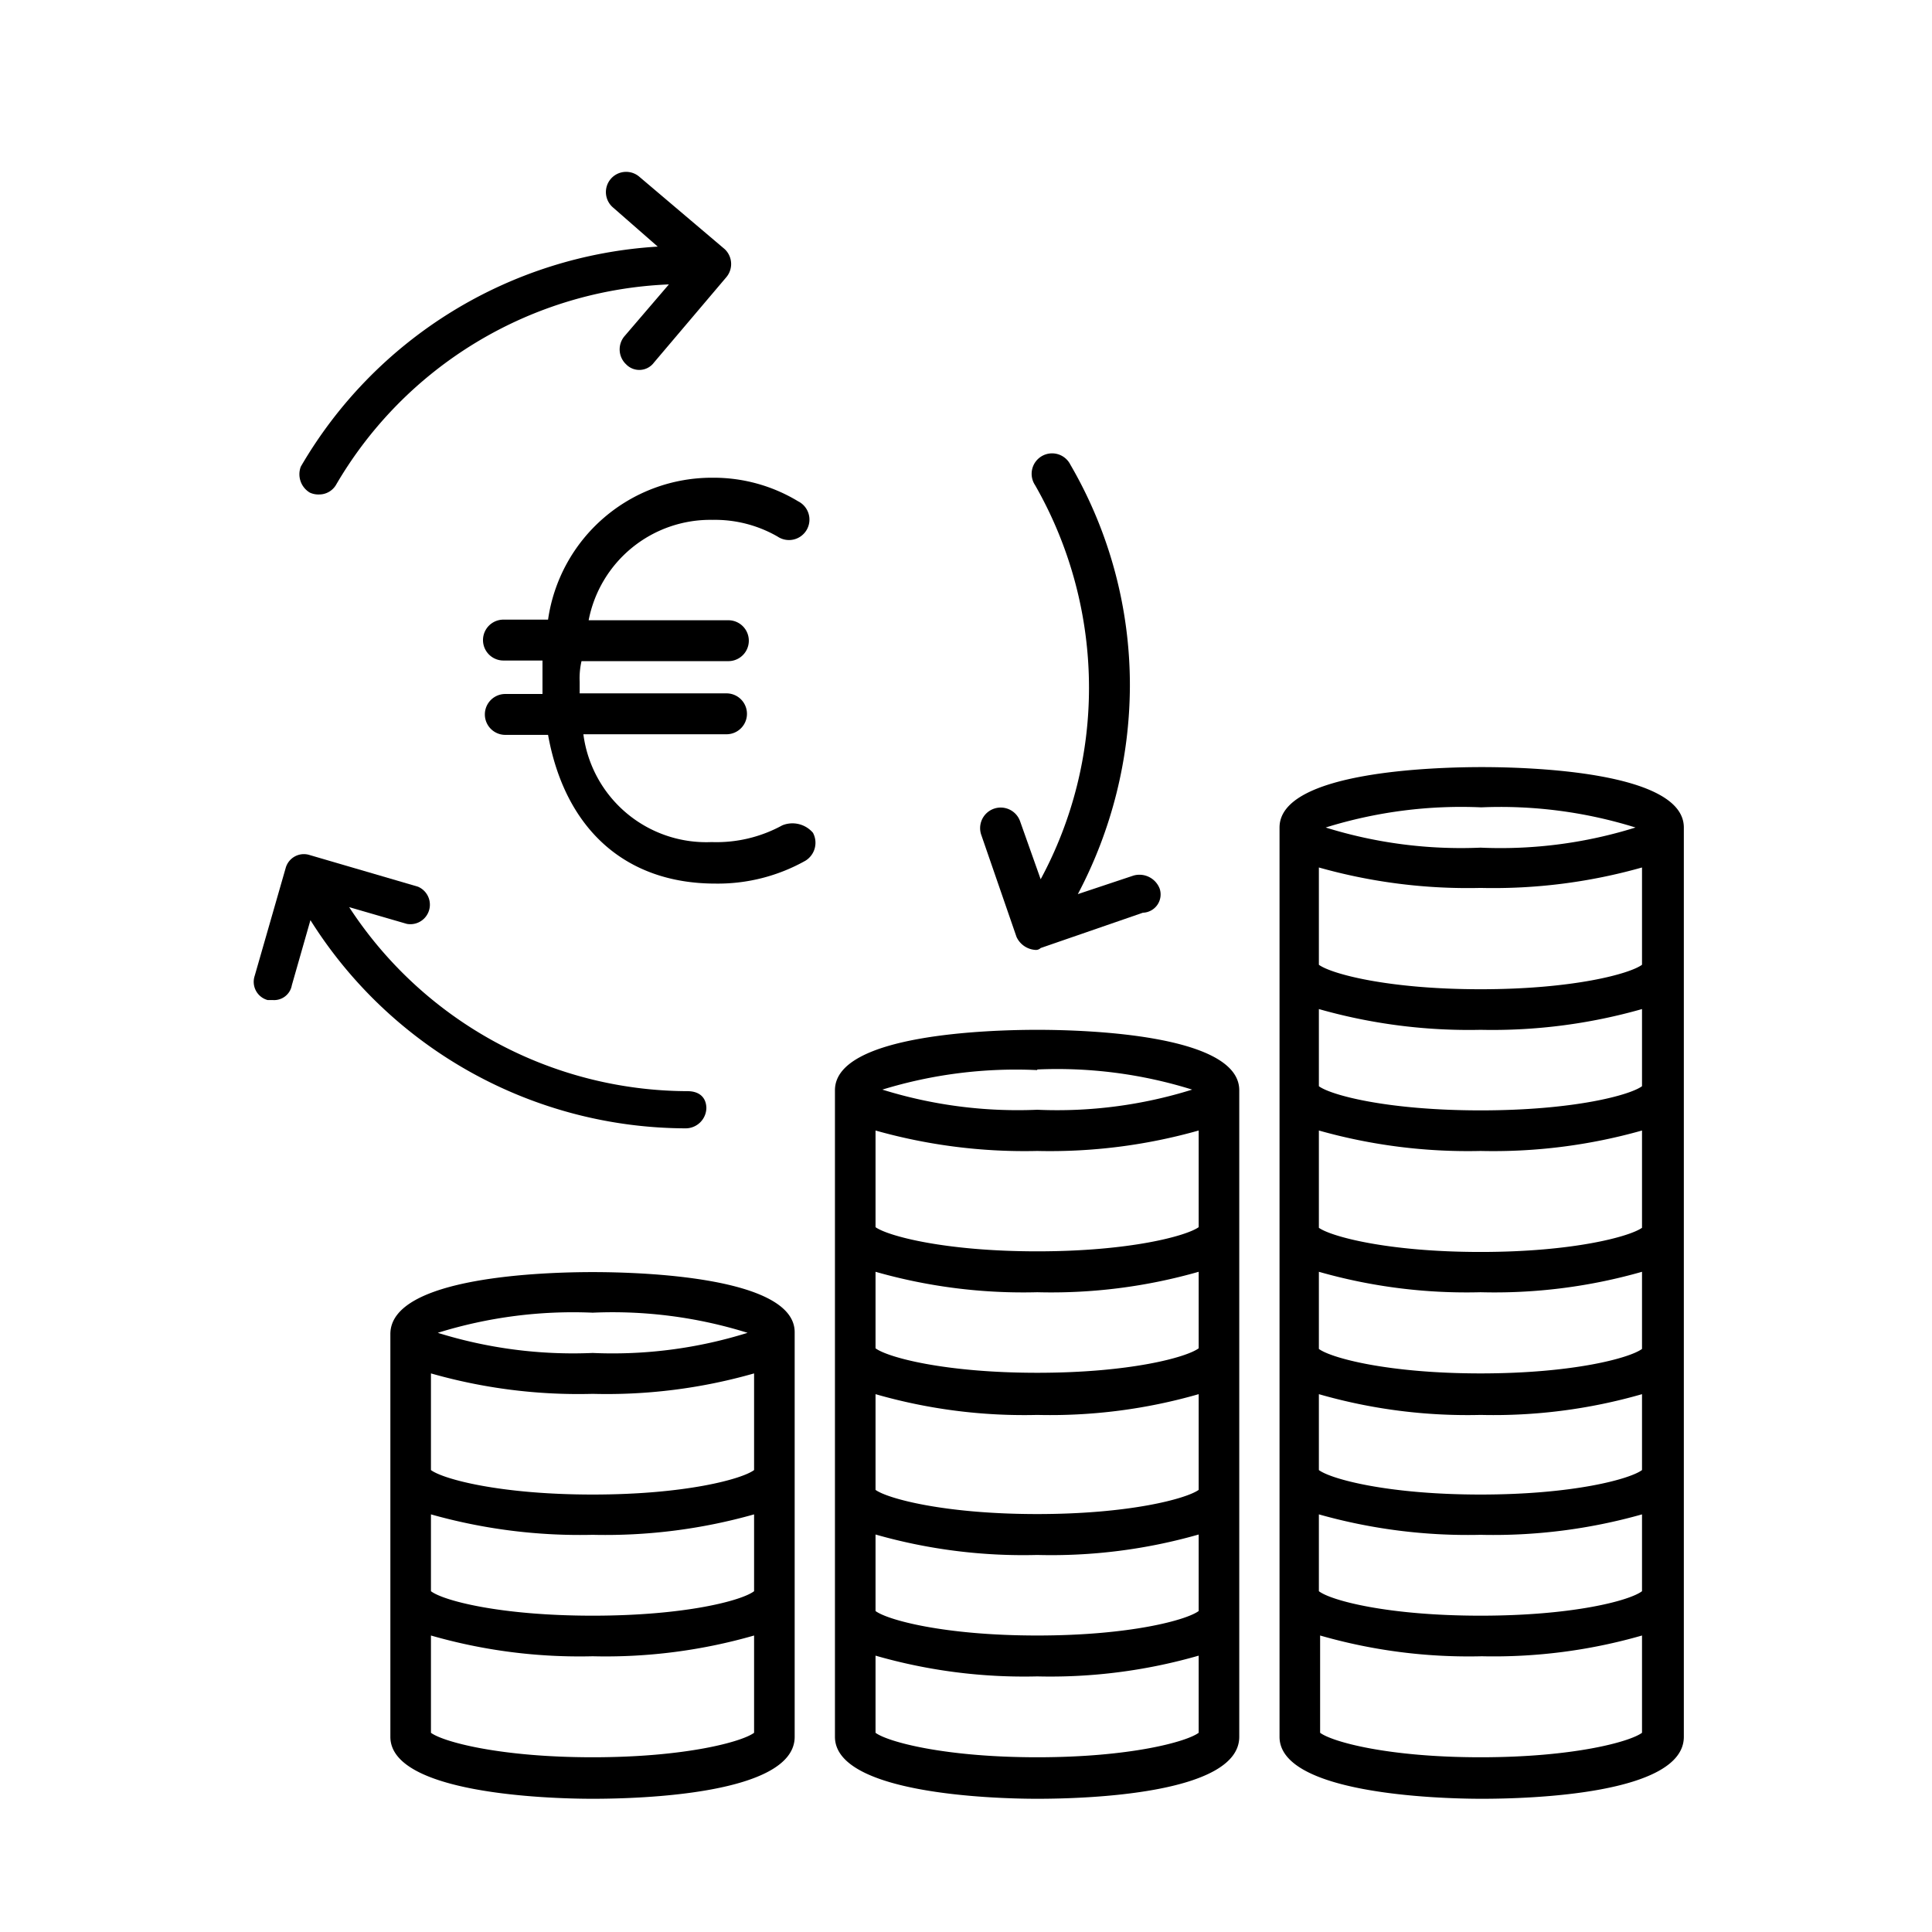 <svg id="Calque_1" data-name="Calque 1" xmlns="http://www.w3.org/2000/svg" width="2.2cm" height="2.2cm" viewBox="0 0 62.36 62.36">
  <g>
    <path d="M19.13,41.06c-1.53,0-6.53.14-6.53,2v13c0,1.82,5,2,6.53,2s6.52-.14,6.52-2V43C25.65,41.2,20.65,41.06,19.13,41.06Zm5.21,10.3c-.39.3-2.21.79-5.21.79s-4.83-.49-5.22-.79V48.88a17.69,17.69,0,0,0,5.22.66,17.62,17.62,0,0,0,5.21-.66Zm0-3.91c-.39.29-2.21.79-5.21.79s-4.83-.5-5.22-.79V44.33a17.32,17.32,0,0,0,5.22.66,17.3,17.3,0,0,0,5.21-.66Zm-5.21-5.08a14.6,14.6,0,0,1,5,.65,14.6,14.6,0,0,1-5,.65,14.69,14.69,0,0,1-5-.65A14.69,14.69,0,0,1,19.13,42.37ZM13.91,55.93V52.79a17.33,17.33,0,0,0,5.22.67,17.31,17.31,0,0,0,5.21-.67v3.14c-.39.29-2.21.79-5.21.79S14.3,56.22,13.91,55.93Z"/>
    <path d="M33.48,33.24c-1.53,0-6.53.14-6.53,1.95V56.06c0,1.82,5,2,6.53,2s6.52-.14,6.52-2V35.19C40,33.38,35,33.24,33.48,33.24ZM38.69,52c-.39.29-2.21.79-5.21.79s-4.83-.5-5.22-.79V49.53a17.36,17.36,0,0,0,5.22.66,17.3,17.3,0,0,0,5.21-.66Zm0-3.91c-.39.28-2.21.78-5.21.78s-4.83-.5-5.22-.78V45a17.33,17.33,0,0,0,5.22.67A17.31,17.31,0,0,0,38.69,45Zm0-4.57c-.39.29-2.21.79-5.21.79s-4.83-.5-5.22-.79V41.05a17.36,17.36,0,0,0,5.22.66,17.3,17.3,0,0,0,5.21-.66Zm0-3.91c-.39.28-2.21.78-5.21.78s-4.83-.5-5.22-.78V36.49a17.69,17.69,0,0,0,5.22.66,17.62,17.62,0,0,0,5.21-.66Zm-5.21-5.09a14.6,14.6,0,0,1,5,.65,14.6,14.6,0,0,1-5,.65,14.69,14.69,0,0,1-5-.65A14.69,14.69,0,0,1,33.48,34.54ZM28.26,55.93V53.44a17.33,17.33,0,0,0,5.22.67,17.31,17.31,0,0,0,5.21-.67v2.49c-.39.29-2.21.79-5.21.79S28.65,56.22,28.26,55.93Z"/>
    <path d="M47.83,24.76c-1.53,0-6.53.14-6.53,1.95V56.06c0,1.82,5,2,6.53,2s6.52-.14,6.52-2V26.71C54.35,24.9,49.35,24.76,47.83,24.76ZM53,51.36c-.39.3-2.21.79-5.21.79s-4.83-.49-5.22-.79V48.88a17.69,17.69,0,0,0,5.22.66A17.62,17.62,0,0,0,53,48.88Zm0-3.91c-.39.29-2.21.79-5.21.79s-4.83-.5-5.22-.79V45a17.33,17.33,0,0,0,5.22.67A17.31,17.31,0,0,0,53,45Zm0-3.91c-.39.29-2.21.79-5.21.79s-4.83-.5-5.22-.79V41.05a17.36,17.36,0,0,0,5.22.66A17.3,17.3,0,0,0,53,41.05Zm0-3.91c-.39.28-2.21.78-5.21.78s-4.83-.5-5.22-.78V36.49a17.69,17.69,0,0,0,5.22.66A17.62,17.62,0,0,0,53,36.49Zm0-4.57c-.39.29-2.21.78-5.21.78s-4.83-.49-5.22-.78V32.57a17.69,17.69,0,0,0,5.22.67A17.63,17.63,0,0,0,53,32.57Zm0-3.92c-.39.29-2.21.79-5.21.79s-4.83-.5-5.22-.79V28a17.69,17.69,0,0,0,5.22.66A17.62,17.62,0,0,0,53,28Zm-5.21-5.08a14.63,14.63,0,0,1,5,.65,14.6,14.6,0,0,1-5,.65,14.69,14.69,0,0,1-5-.65A14.69,14.69,0,0,1,47.83,26.06ZM42.61,55.93V52.79a17.33,17.33,0,0,0,5.22.67A17.31,17.31,0,0,0,53,52.79v3.14c-.39.29-2.21.79-5.21.79S43,56.22,42.61,55.93Z"/>
  </g>
  <g>
    <path d="M22.19,35.22a13.08,13.08,0,0,1-10.92-5.94l1.86.54a.63.63,0,0,0,.36-1.2L10,27.6a.61.61,0,0,0-.78.42l-1,3.48a.61.61,0,0,0,.42.78h.18a.58.58,0,0,0,.6-.48l.6-2.1a14.35,14.35,0,0,0,12.12,6.72.67.67,0,0,0,.66-.66C22.79,35.4,22.55,35.22,22.19,35.22Z"/>
    <path d="M10,15.9a.65.65,0,0,0,.3.06.63.63,0,0,0,.54-.3A13.05,13.05,0,0,1,21.59,9.18l-1.44,1.68a.66.66,0,0,0,.06.9.59.59,0,0,0,.9-.06l2.34-2.76a.66.66,0,0,0-.06-.9L20.63,5.7a.64.64,0,0,0-.84,1l1.44,1.26A14.32,14.32,0,0,0,9.71,15.06.69.69,0,0,0,10,15.9Z"/>
    <path d="M37.43,28.68a.7.7,0,0,0-.84-.42l-1.8.6a14.48,14.48,0,0,0,1.68-6.72A14.15,14.15,0,0,0,34.55,15a.66.66,0,1,0-1.14.66,13.17,13.17,0,0,1,1.74,6.54,13,13,0,0,1-1.56,6.18l-.66-1.86a.66.66,0,0,0-1.26.42l1.14,3.3a.72.72,0,0,0,.6.42.22.22,0,0,0,.18-.06l3.3-1.14A.59.59,0,0,0,37.43,28.68Z"/>
    <path d="M25.25,26.64a4.42,4.42,0,0,1-2.28.54,4,4,0,0,1-4.14-3.48h4.62a.66.66,0,1,0,0-1.32H18.71V22a2.46,2.46,0,0,1,.06-.66h4.74a.66.66,0,1,0,0-1.32H19a4,4,0,0,1,4-3.24,4.05,4.05,0,0,1,2.1.54.66.66,0,1,0,.66-1.14A5.26,5.26,0,0,0,23,15.42,5.34,5.34,0,0,0,17.69,20H16.25a.66.66,0,0,0,0,1.32h1.26v1.08h-1.2a.66.66,0,1,0,0,1.32h1.38c.54,3,2.46,4.8,5.4,4.8A5.77,5.77,0,0,0,26,27.78a.68.68,0,0,0,.24-.9A.87.87,0,0,0,25.25,26.64Z"/>
  </g>
</svg>
